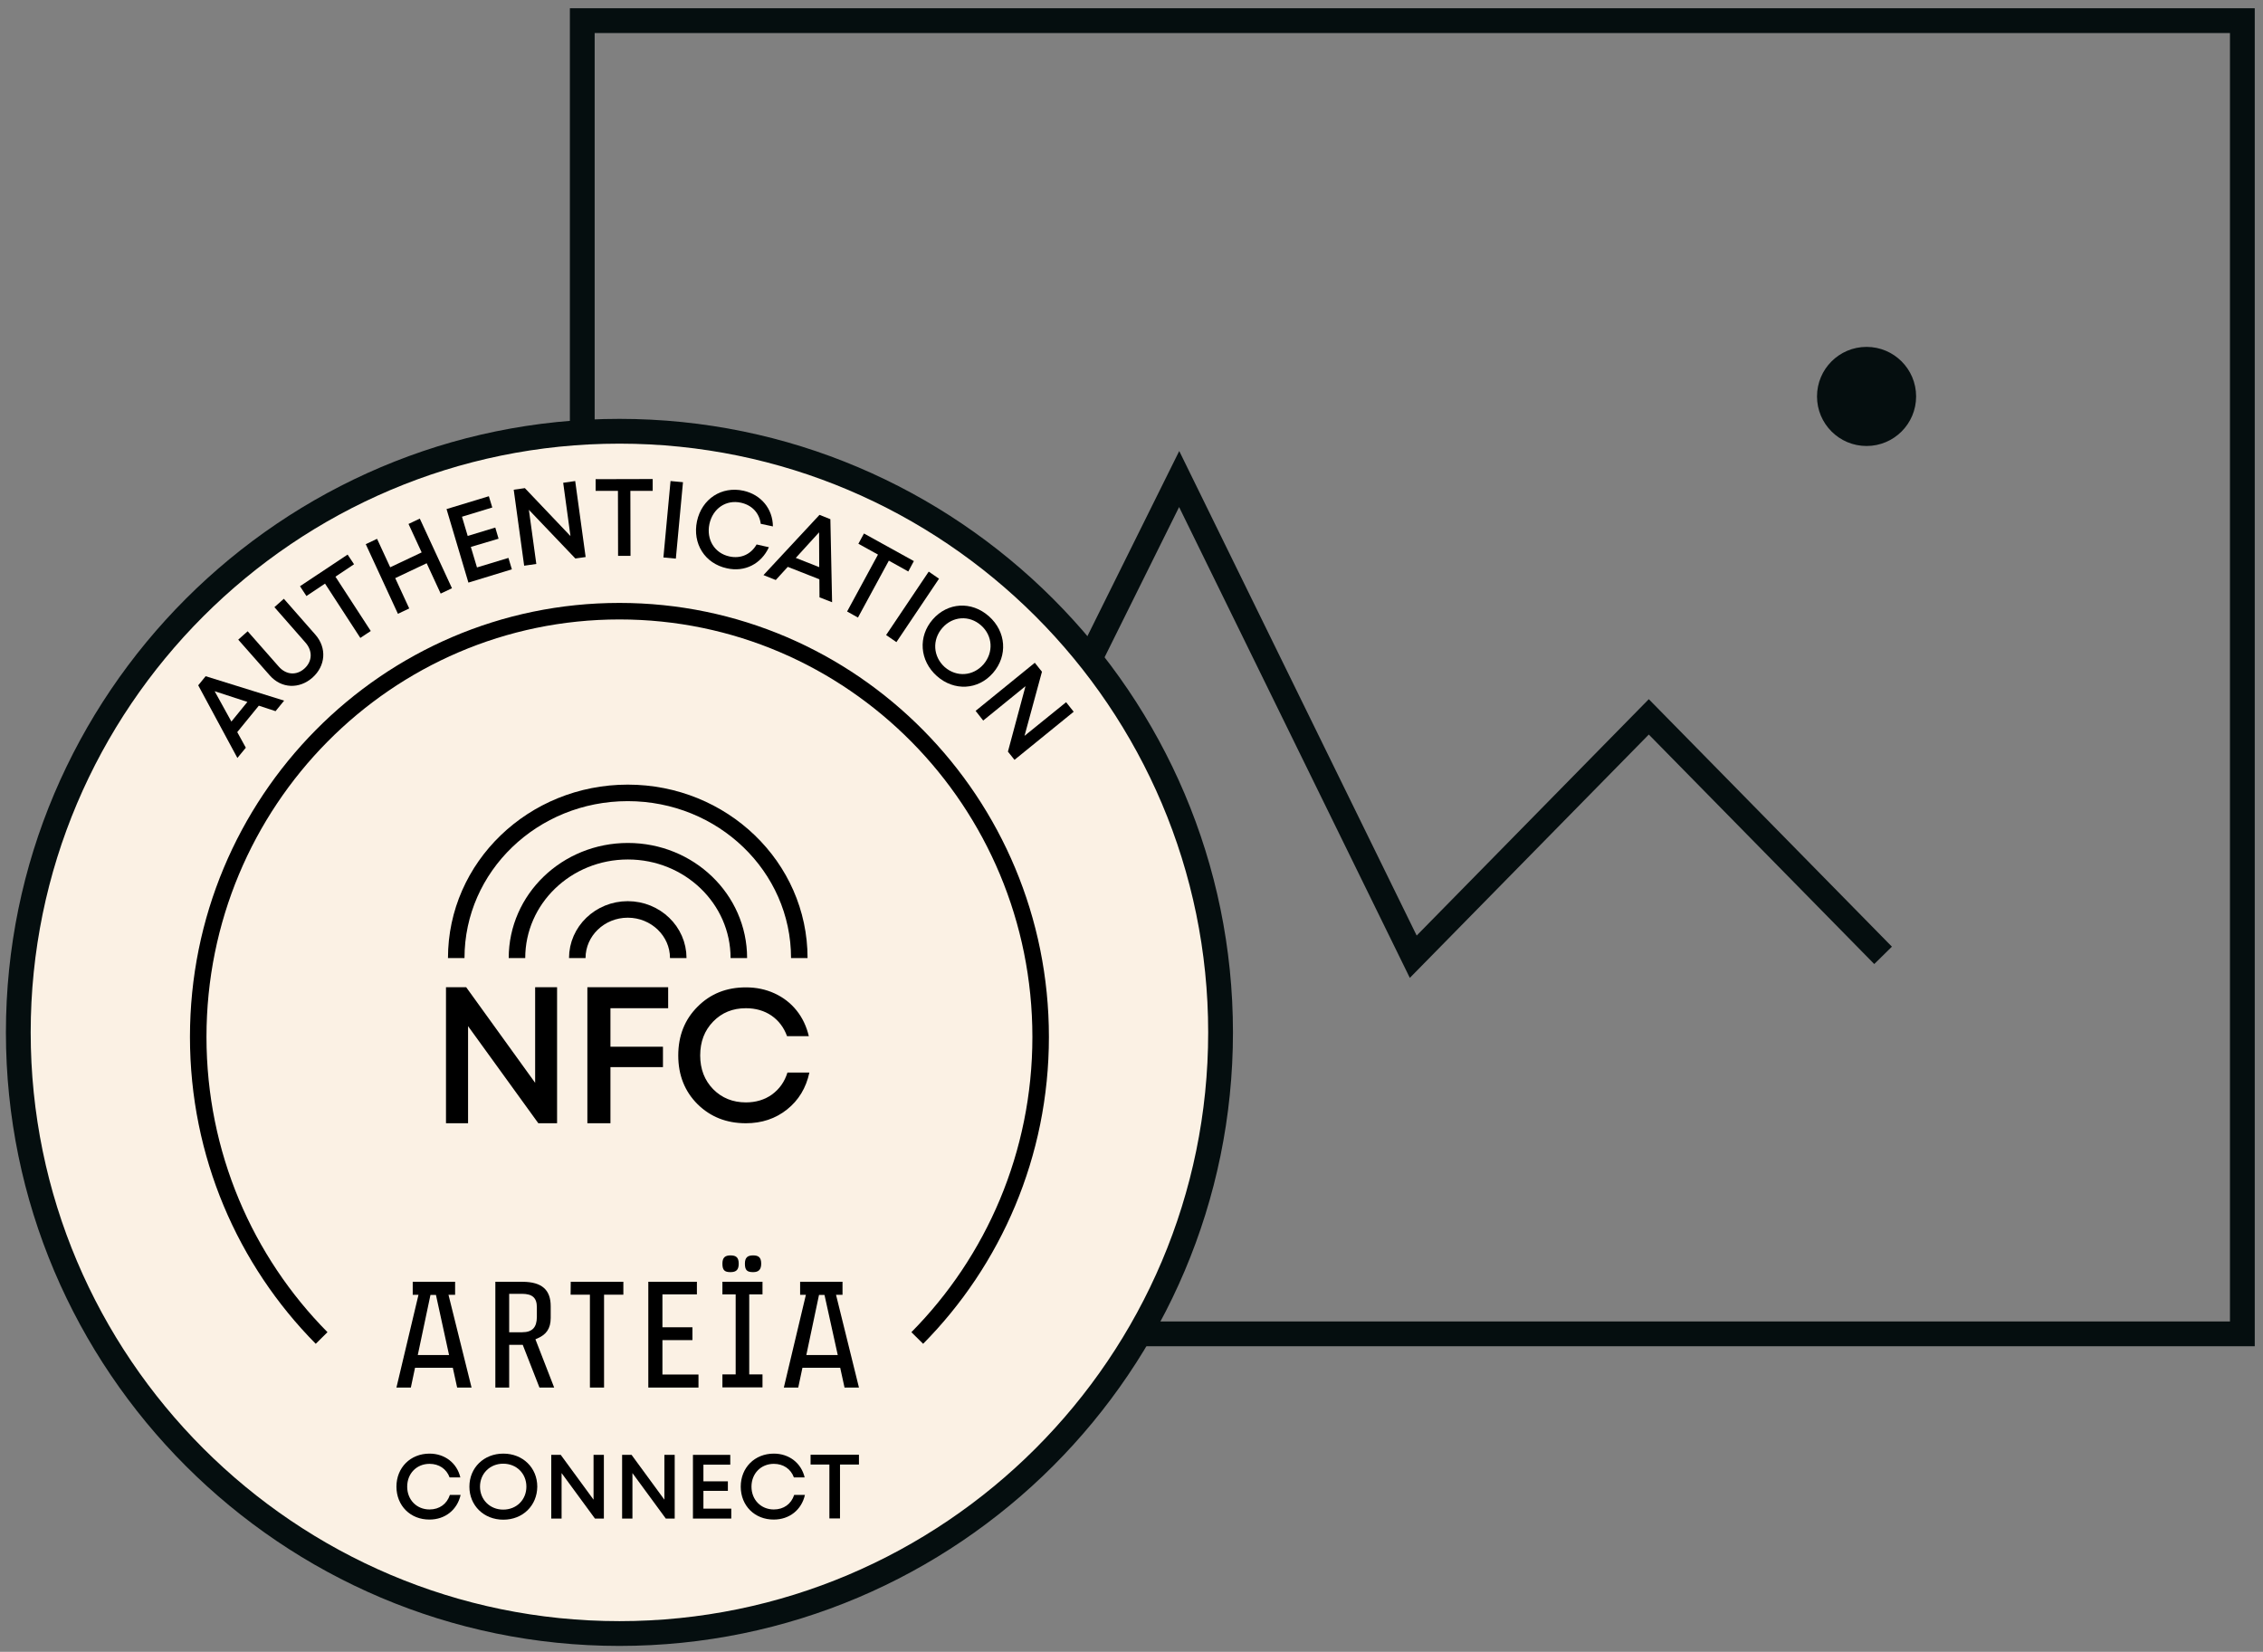 <?xml version="1.0" encoding="UTF-8"?>
<svg width="137px" height="100px" viewBox="0 0 137 100" version="1.1" xmlns="http://www.w3.org/2000/svg" xmlns:xlink="http://www.w3.org/1999/xlink">
    <rect x="0" y="0" width="137" height="100" fill="#808080" stroke="none"/>
    <title>95D3649C-930F-45E1-855D-319565534001</title>
    <g id="home" stroke="none" stroke-width="1" fill="none" fill-rule="evenodd">
        <g id="arteia_nfc_draft" transform="translate(-1056, -1898)">
            <g id="icon_v3" transform="translate(1057, 1900)">
                <g id="principal-artwork-copy" transform="translate(35, 0)">
                    <rect id="Rectangle" stroke="#050E0F" stroke-width="1.5" x="-0.75" y="-0.75" width="100.5" height="79.5"></rect>
                    <polyline id="Path-33" stroke="#050E0F" stroke-width="1.5" points="21 56 35.386 27 49.557 55.918 63.817 41.398 78 55.836"></polyline>
                    <circle id="Oval" fill="#050E0F" fill-rule="nonzero" cx="77" cy="22" r="3"></circle>
                </g>
                <g id="dtp_2" transform="translate(0, 24)">
                    <path d="M36.5,0.108 C46.531,0.108 55.629,4.19 62.22,10.78 C68.81,17.371 72.892,26.469 72.892,36.5 C72.892,46.531 68.81,55.629 62.22,62.22 C55.629,68.81 46.531,72.892 36.5,72.892 C26.469,72.892 17.371,68.81 10.78,62.22 C4.19,55.629 0.108,46.531 0.108,36.5 C0.108,26.469 4.19,17.371 10.78,10.78 C17.371,4.19 26.469,0.108 36.5,0.108 Z" id="Shape-Copy" stroke="#050E0F" stroke-width="1.5" fill="#FBF1E4"></path>
                    <g id="Group" transform="translate(23, 50)" fill="#000000" fill-rule="nonzero">
                        <path d="M3.552,2.385 L3.552,1.598 L0.986,1.598 L0.986,2.385 L1.335,2.385 L0,8 L0.873,8 L1.126,6.803 L3.413,6.803 L3.675,8 L4.547,8 L3.151,2.385 L3.552,2.385 Z M3.186,6.033 L1.292,6.033 L2.06,2.393 L2.392,2.393 L3.186,6.033 Z M21.594,1.013 C21.925,1.013 22.082,0.862 22.082,0.502 C22.082,0.126 21.925,0 21.594,0 C21.253,0 21.096,0.134 21.096,0.502 C21.096,0.895 21.227,1.013 21.594,1.013 Z M20.223,1.013 C20.581,1.013 20.721,0.862 20.721,0.502 C20.721,0.126 20.564,0 20.223,0 C19.892,0 19.734,0.134 19.734,0.502 C19.734,0.895 19.865,1.013 20.223,1.013 Z M8.562,5.013 C9.06,4.795 9.339,4.435 9.339,3.791 L9.339,3.079 C9.339,2.117 8.842,1.598 7.62,1.598 L5.988,1.598 L5.988,8 L6.825,8 L6.825,5.414 L7.646,5.414 L8.658,8 L9.549,8 L8.414,5.079 L8.562,5.013 Z M7.611,4.653 L6.825,4.653 L6.825,2.326 L7.594,2.326 C8.239,2.326 8.501,2.577 8.501,3.138 L8.501,3.741 C8.493,4.335 8.248,4.653 7.611,4.653 Z M26.612,2.385 L27.005,2.385 L27.005,1.598 L24.439,1.598 L24.439,2.385 L24.788,2.385 L23.453,8 L24.325,8 L24.579,6.803 L26.865,6.803 L27.127,8 L28,8 L26.612,2.385 Z M24.814,6.033 L25.582,2.393 L25.914,2.393 L26.717,6.033 L24.814,6.033 Z M10.544,2.377 L11.713,2.377 L11.713,8 L12.569,8 L12.569,2.377 L13.738,2.377 L13.738,1.598 L10.552,1.598 L10.544,2.377 L10.544,2.377 Z M19.734,2.36 L20.537,2.36 L20.537,7.205 L19.734,7.205 L19.734,7.992 L22.161,7.992 L22.161,7.205 L21.358,7.205 L21.358,2.36 L22.161,2.36 L22.161,1.598 L19.734,1.598 L19.734,2.36 Z M16.103,5.13 L17.919,5.13 L17.919,4.351 L16.103,4.351 L16.103,2.36 L18.19,2.36 L18.19,1.598 L15.248,1.598 L15.248,8 L18.286,8 L18.286,7.213 L16.103,7.213 L16.103,5.13 Z" id="SVGID_1_"></path>
                    </g>
                    <g id="Group" transform="translate(23, 62)" fill="#000000" fill-rule="nonzero">
                        <path d="M0,2 C0,0.847 0.847,0 2.003,0 C2.928,0 3.664,0.568 3.869,1.441 L3.219,1.441 C3.03,0.924 2.577,0.619 2.003,0.619 C1.224,0.619 0.651,1.203 0.651,2 C0.651,2.797 1.224,3.381 2.003,3.381 C2.602,3.381 3.056,3.051 3.236,2.5 L3.886,2.5 C3.681,3.407 2.945,3.992 2.003,3.992 C0.847,4 0,3.153 0,2 Z" id="Path"></path>
                        <path d="M6.471,4 C5.29,4 4.417,3.144 4.417,2 C4.417,0.856 5.29,0 6.471,0 C7.653,0 8.526,0.856 8.526,2 C8.517,3.144 7.653,4 6.471,4 L6.471,4 Z M7.867,2 C7.867,1.203 7.268,0.61 6.463,0.61 C5.658,0.61 5.059,1.212 5.059,2 C5.059,2.788 5.658,3.39 6.463,3.39 C7.268,3.39 7.867,2.797 7.867,2 Z" id="Shape"></path>
                        <polygon id="Path" points="12.558 0.076 12.558 3.932 12.018 3.932 9.998 1.178 9.998 3.932 9.373 3.932 9.373 0.076 9.947 0.076 11.933 2.788 11.933 0.076"></polygon>
                        <polygon id="Path" points="16.846 0.076 16.846 3.932 16.307 3.932 14.287 1.178 14.287 3.932 13.662 3.932 13.662 0.076 14.235 0.076 16.221 2.788 16.221 0.076"></polygon>
                        <polygon id="Path" points="20.27 3.331 20.27 3.932 17.95 3.932 17.95 0.076 20.21 0.076 20.21 0.669 18.584 0.669 18.584 1.678 20.065 1.678 20.065 2.254 18.584 2.254 18.584 3.331"></polygon>
                        <path d="M20.844,2 C20.844,0.847 21.691,0 22.847,0 C23.771,0 24.507,0.568 24.713,1.441 L24.062,1.441 C23.874,0.924 23.42,0.619 22.847,0.619 C22.068,0.619 21.494,1.203 21.494,2 C21.494,2.797 22.068,3.381 22.847,3.381 C23.446,3.381 23.9,3.051 24.079,2.5 L24.73,2.5 C24.525,3.407 23.788,3.992 22.847,3.992 C21.691,4 20.844,3.153 20.844,2 Z" id="Path"></path>
                        <polygon id="Path" points="27.991 0.661 26.853 0.661 26.853 3.924 26.211 3.924 26.211 0.661 25.072 0.661 25.072 0.068 28 0.068 28 0.661"></polygon>
                    </g>
                    <g id="nfc_icon_00000093136159043857528300000018438439643437247407_" transform="translate(26, 22)">
                        <g id="NFC_00000023998624839168916600000001064041286439315359_" transform="translate(0, 11.766)" fill="#000000" fill-rule="nonzero">
                            <path d="M1.336,8.234 L1.336,2.355 L5.59,8.234 L6.725,8.234 L6.725,0 L5.397,0 L5.397,5.786 L1.223,0 L0,0 L0,8.234 L1.336,8.234 Z M9.956,8.234 L9.956,4.836 L13.135,4.836 L13.135,3.6 L9.956,3.6 L9.956,1.27 L13.45,1.27 L13.45,0 L8.559,0 L8.559,8.234 L9.956,8.234 Z M18.157,8.234 C19.118,8.234 19.948,7.956 20.646,7.401 C21.345,6.846 21.799,6.098 22,5.164 L20.672,5.164 C20.498,5.728 20.183,6.165 19.738,6.493 C19.293,6.812 18.76,6.972 18.157,6.972 C17.362,6.972 16.699,6.703 16.175,6.173 C15.651,5.635 15.389,4.954 15.389,4.13 C15.389,3.297 15.651,2.616 16.175,2.077 C16.699,1.539 17.354,1.27 18.157,1.27 C18.751,1.27 19.266,1.421 19.703,1.716 C20.14,2.019 20.454,2.431 20.646,2.96 L21.965,2.96 C21.825,2.372 21.581,1.85 21.223,1.405 C20.865,0.959 20.419,0.614 19.886,0.37 C19.354,0.126 18.777,0.008 18.157,0.008 C16.978,0.008 16.009,0.395 15.231,1.177 C14.454,1.951 14.061,2.935 14.061,4.13 C14.061,5.324 14.454,6.308 15.231,7.082 C16.009,7.847 16.978,8.234 18.157,8.234 Z" id="Shape"></path>
                        </g>
                        <path d="M21.389,10 C21.389,4.474 16.742,0 11.004,0 C5.266,0 0.62,4.474 0.62,10" id="Oval_00000000210466301622895300000004598907204513958022_" stroke="#000000"></path>
                        <path d="M17.729,10 C17.729,6.426 14.725,3.532 11.013,3.532 C7.301,3.532 4.297,6.426 4.297,10" id="Oval_00000052099052479327952790000007975916841678079150_" stroke="#000000"></path>
                        <path d="M14.061,10 C14.061,8.377 12.69,7.056 11.004,7.056 C9.319,7.056 7.948,8.377 7.948,10" id="Oval_00000155142371292293131160000007050577368589533085_" stroke="#000000"></path>
                    </g>
                    <path d="M54.53,55 C59.141,50.34 62,43.892 62,36.775 C62,22.542 50.581,11 36.5,11 C22.419,11 11,22.542 11,36.775 C11,43.892 13.851,50.331 18.47,55" id="Path" stroke="#000000"></path>
                    <g id="Group" transform="translate(11, 3)" fill="#000000" fill-rule="nonzero">
                        <path d="M3.669,13.721 L2.363,15.321 L2.882,16.265 L2.371,16.886 L0,12.488 L0.45,11.937 L5.201,13.415 L4.682,14.053 L3.669,13.721 Z M2.008,14.683 L2.977,13.493 L0.995,12.846 L2.008,14.683 Z" id="Shape"></path>
                        <path d="M4.336,11.893 L2.423,9.724 L2.994,9.217 L4.872,11.351 C5.323,11.867 5.954,11.902 6.43,11.473 C6.906,11.045 6.941,10.406 6.491,9.899 L4.613,7.757 L5.184,7.249 L7.097,9.427 C7.798,10.231 7.711,11.316 6.915,12.024 C6.119,12.724 5.037,12.689 4.336,11.893 Z" id="Path"></path>
                        <polygon id="Path" points="9.433 5.159 8.308 5.912 10.446 9.2 9.814 9.619 7.677 6.331 6.551 7.083 6.162 6.489 9.044 4.574"></polygon>
                        <polygon id="Path" points="13.414 2.396 15.362 6.611 14.678 6.935 13.83 5.098 11.926 5.999 12.774 7.835 12.09 8.159 10.143 3.944 10.827 3.62 11.623 5.343 13.527 4.442 12.731 2.72"></polygon>
                        <polygon id="Path" points="18.78 4.775 18.988 5.466 16.357 6.27 15.033 1.819 17.595 1.041 17.802 1.723 15.968 2.282 16.314 3.445 17.984 2.938 18.183 3.612 16.504 4.11 16.876 5.352"></polygon>
                        <polygon id="Path" points="22.822 0.122 23.454 4.722 22.831 4.81 20.018 1.863 20.468 5.142 19.732 5.247 19.1 0.647 19.775 0.551 22.536 3.454 22.095 0.227"></polygon>
                        <polygon id="Path" points="27.513 0.717 26.162 0.717 26.171 4.652 25.418 4.652 25.41 0.717 24.059 0.717 24.059 0.009 27.513 0"></polygon>
                        <polygon id="Path" points="28.594 0.122 29.347 0.192 28.915 4.818 28.162 4.748"></polygon>
                        <path d="M30.195,2.553 C30.49,1.198 31.684,0.42 33.008,0.708 C34.073,0.944 34.782,1.801 34.791,2.868 L34.055,2.711 C33.969,2.055 33.527,1.583 32.861,1.434 C31.961,1.233 31.156,1.775 30.948,2.72 C30.749,3.664 31.26,4.495 32.16,4.687 C32.844,4.836 33.458,4.565 33.804,3.961 L34.549,4.128 C34.081,5.142 33.086,5.649 32.004,5.404 C30.671,5.116 29.91,3.909 30.195,2.553 Z" id="Path"></path>
                        <path d="M37.604,6.069 L35.691,5.317 L34.964,6.113 L34.22,5.815 L37.612,2.169 L38.27,2.431 L38.374,7.459 L37.612,7.162 L37.604,6.069 Z M36.176,4.775 L37.595,5.334 L37.586,3.227 L36.176,4.775 Z" id="Shape"></path>
                        <polygon id="Path" points="42.987 5.597 41.81 4.941 39.94 8.386 39.283 8.019 41.152 4.574 39.966 3.918 40.304 3.297 43.324 4.967"></polygon>
                        <polygon id="Path" points="44.224 5.605 44.847 6.034 42.268 9.873 41.645 9.444"></polygon>
                        <path d="M44.718,11.928 C43.67,10.992 43.567,9.532 44.467,8.5 C45.367,7.468 46.812,7.372 47.868,8.308 C48.915,9.235 49.019,10.695 48.119,11.736 C47.219,12.776 45.765,12.855 44.718,11.928 L44.718,11.928 Z M47.539,11.22 C48.162,10.494 48.102,9.488 47.392,8.859 C46.682,8.229 45.67,8.299 45.047,9.016 C44.423,9.733 44.484,10.747 45.194,11.386 C45.912,12.007 46.907,11.937 47.539,11.22 Z" id="Shape"></path>
                        <polygon id="Path" points="53 14.088 49.417 17 49.019 16.502 50.083 12.54 47.522 14.621 47.063 14.035 50.646 11.123 51.079 11.666 50.023 15.548 52.541 13.511"></polygon>
                    </g>
                </g>
            </g>
        </g>
    </g>
</svg>